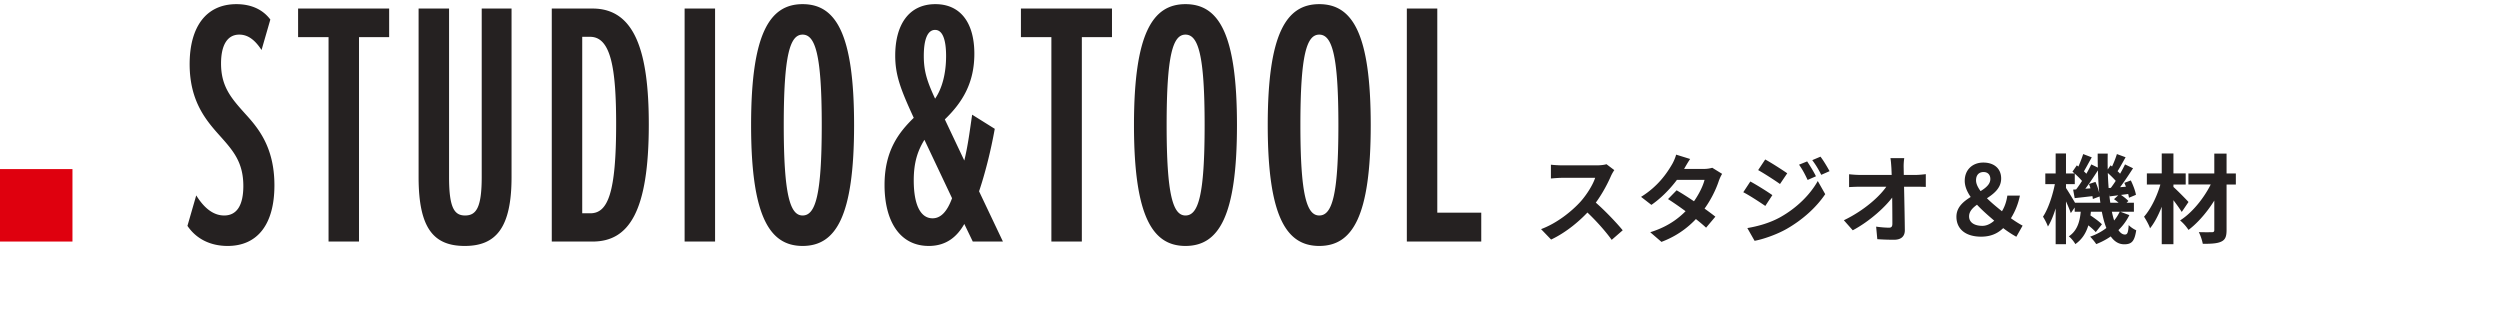 <svg xmlns="http://www.w3.org/2000/svg" width="414" height="52" fill="none" viewBox="0 0 414 52">
  <g clip-path="url(#a)">
    <g clip-path="url(#b)">
      <path fill="#252121" d="m31.04 37.4 1.456-5.044c1.196 1.924 2.704 3.328 4.628 3.328 2.08 0 3.172-1.664 3.172-4.888 0-3.952-1.716-5.876-3.848-8.268-2.288-2.548-5.044-5.72-5.044-11.908 0-6.136 2.704-9.932 7.748-9.932 2.444 0 4.368.884 5.616 2.548L43.312 8.28c-1.092-1.664-2.236-2.548-3.692-2.548-1.924 0-3.016 1.664-3.016 4.784 0 3.796 1.664 5.72 3.952 8.268 2.132 2.34 4.888 5.512 4.888 11.908s-2.756 10.036-7.748 10.036c-2.756 0-5.148-1.092-6.656-3.328ZM54.408 40V6.148h-5.044V1.416h15.08v4.732h-4.992V40h-5.044ZM69.32 29.34V1.416h5.045V29.34c0 5.096.884 6.344 2.651 6.344 1.82 0 2.756-1.248 2.756-6.344V1.416h4.94V29.34c0 8.476-2.651 11.388-7.748 11.388-5.147 0-7.644-2.912-7.644-11.388ZM91.373 40V1.416h6.76c7.072 0 9.308 7.28 9.308 19.188 0 14.404-3.276 19.396-9.308 19.396h-6.76Zm6.344-33.904h-1.3V35.32h1.352c2.912 0 4.264-3.432 4.264-14.768 0-9.308-.884-14.456-4.316-14.456ZM113.372 40V1.416h5.044V40h-5.044Zm19.537.728c-5.46 0-8.528-4.888-8.528-20.02s3.068-20.02 8.528-20.02c5.512 0 8.528 4.888 8.528 20.02s-3.016 20.02-8.528 20.02Zm0-5.044c2.132 0 3.172-3.328 3.172-14.976 0-11.544-1.04-14.976-3.172-14.976-2.08 0-3.12 3.328-3.12 14.976 0 11.544 1.04 14.976 3.12 14.976ZM166.084 40h-4.992l-1.404-2.912c-1.144 2.028-2.912 3.64-5.876 3.64-4.888 0-7.332-4.212-7.332-10.088 0-5.72 2.392-8.736 4.836-11.128-2.132-4.628-3.068-7.02-3.068-10.296 0-5.096 2.236-8.528 6.656-8.528 4.056 0 6.448 2.964 6.448 8.216 0 4.784-1.924 8.008-4.888 10.868l3.224 6.812c.624-2.548.936-5.148 1.3-7.592l3.744 2.34c-.676 3.796-1.664 7.592-2.6 10.348l3.952 8.32ZM152.98 9.268c0 2.496.52 4.16 1.872 7.072 1.144-1.664 1.82-4.108 1.82-7.072 0-2.808-.624-4.316-1.82-4.316-1.196 0-1.872 1.456-1.872 4.316Zm-1.664 20.592c0 4.212 1.196 6.292 3.12 6.292 1.404 0 2.444-1.196 3.224-3.328l-4.576-9.672c-1.092 1.768-1.768 3.692-1.768 6.708ZM174.109 40V6.148h-5.044V1.416h15.08v4.732h-4.992V40h-5.044Zm22.205.728c-5.46 0-8.528-4.888-8.528-20.02s3.068-20.02 8.528-20.02c5.512 0 8.528 4.888 8.528 20.02s-3.016 20.02-8.528 20.02Zm0-5.044c2.132 0 3.172-3.328 3.172-14.976 0-11.544-1.04-14.976-3.172-14.976-2.08 0-3.12 3.328-3.12 14.976 0 11.544 1.04 14.976 3.12 14.976Zm22.151 5.044c-5.46 0-8.528-4.888-8.528-20.02s3.068-20.02 8.528-20.02c5.512 0 8.528 4.888 8.528 20.02s-3.016 20.02-8.528 20.02Zm0-5.044c2.132 0 3.172-3.328 3.172-14.976 0-11.544-1.04-14.976-3.172-14.976-2.08 0-3.12 3.328-3.12 14.976 0 11.544 1.04 14.976 3.12 14.976ZM232.972 40V1.416h5.044v33.8h7.28V40h-12.324Zm34.356-11.832a6.633 6.633 0 0 0-.56.992c-.656 1.52-1.84 3.696-3.216 5.296-1.792 2.064-4.208 4.048-6.688 5.216l-1.664-1.728c2.592-.96 5.056-2.912 6.56-4.576 1.056-1.2 2.032-2.784 2.4-3.92h-5.44c-.656 0-1.536.08-1.888.112v-2.288c.432.064 1.424.112 1.888.112h5.648c.704 0 1.328-.08 1.664-.192l1.296.976Zm-3.568 4.96c1.648 1.344 3.92 3.728 4.96 5.008l-1.824 1.584c-1.184-1.648-2.928-3.552-4.64-5.104l1.504-1.488Zm13.888-1.616c1.968 1.136 4.928 3.184 6.416 4.368l-1.536 1.824c-1.392-1.312-4.432-3.552-6.304-4.736l1.424-1.456Zm7.536-2.72c-.192.304-.4.752-.544 1.152-.48 1.472-1.456 3.52-2.896 5.296-1.504 1.872-3.552 3.664-6.608 4.816l-1.856-1.6c3.344-1.04 5.248-2.72 6.624-4.32 1.072-1.264 2.064-3.104 2.368-4.352h-5.408l.736-1.808h4.56a5.13 5.13 0 0 0 1.392-.192l1.632 1.008Zm-5.296-2.464c-.384.56-.8 1.296-.992 1.632-1.072 1.936-3.12 4.384-5.424 5.968L271.76 32.6c2.8-1.728 4.272-3.92 5.088-5.312.24-.384.576-1.12.72-1.68l2.32.72Zm19.376.4c.448.672 1.104 1.728 1.456 2.464l-1.376.608c-.48-1.008-.832-1.696-1.424-2.528l1.344-.544Zm2.208-.784c.496.64 1.12 1.696 1.504 2.4l-1.376.608c-.512-1.008-.896-1.632-1.488-2.432l1.36-.576Zm-9.152.464c1.056.576 2.816 1.712 3.648 2.288l-1.2 1.776c-.88-.624-2.56-1.712-3.616-2.304l1.168-1.76Zm-2.96 11.36c1.776-.304 3.696-.832 5.44-1.792 2.72-1.52 4.944-3.712 6.224-6l1.232 2.176c-1.488 2.208-3.744 4.24-6.368 5.744-1.616.928-3.92 1.728-5.328 1.984l-1.2-2.112Zm.496-7.712c1.072.576 2.832 1.68 3.648 2.256l-1.168 1.792c-.912-.624-2.56-1.712-3.648-2.272l1.168-1.776Zm25.488-3.872a9.314 9.314 0 0 0-.096 1.632c.048 2.64.16 7.04.192 10.272.016 1.024-.576 1.616-1.792 1.616-.976 0-1.856-.032-2.768-.096l-.192-2.08c.736.112 1.6.176 2.144.176.4 0 .544-.208.544-.656 0-2.208-.032-6.592-.16-9.232-.048-.688-.08-1.2-.16-1.632h2.288Zm-9.136 2.672c.448.048 1.216.112 1.76.112h9.296c.512 0 1.264-.08 1.648-.128v2.112a54.677 54.677 0 0 0-1.552-.032h-9.328c-.592 0-1.264.032-1.824.064v-2.128Zm-.864 7.616c3.344-1.6 6.144-4.064 7.296-5.952h1.04l.016 1.712c-1.296 1.936-4.128 4.448-6.88 5.904l-1.472-1.664Zm22.736 2.72c-2.672 0-4.096-1.344-4.096-3.296 0-3.504 5.616-3.856 5.616-6.256 0-.688-.416-1.152-1.12-1.152-.752 0-1.248.48-1.248 1.376 0 1.84 3.2 4.256 5.328 5.936a17.617 17.617 0 0 0 2.384 1.568l-1.04 1.84a17.556 17.556 0 0 1-2.8-1.936c-2.672-2.272-5.744-4.752-5.744-7.328 0-1.856 1.312-3.024 3.072-3.024 1.792 0 2.96.992 2.96 2.64 0 3.344-5.312 3.808-5.312 6.272 0 1.04.928 1.568 2.208 1.568 1.008 0 1.984-.704 2.784-1.76.688-.88 1.152-1.904 1.344-3.248h2.08a11.388 11.388 0 0 1-1.888 4.352c-1.072 1.504-2.4 2.448-4.528 2.448Zm15.488-5.616h9.808v1.488h-9.808v-1.488Zm1.296 3.04.976-1.152c.752.464 1.76 1.184 2.24 1.68l-1.024 1.296c-.448-.528-1.424-1.312-2.192-1.824Zm5.216-3.632.928-.848c.512.32 1.152.8 1.456 1.152l-.992.912c-.288-.352-.896-.88-1.392-1.216Zm-5.456 1.36h1.696c-.192 2.448-.64 4.672-2.64 6.08-.224-.4-.688-.992-1.088-1.28 1.632-1.088 1.92-2.928 2.032-4.8Zm2.752-8.912h1.664c-.144 7.312.928 13.408 2.848 13.408.4 0 .544-.288.624-1.568.336.368.864.688 1.248.864-.288 1.84-.752 2.32-2 2.32-3.52-.016-4.384-7.088-4.384-15.024Zm3.664 9.6 1.584.592c-1.104 2.24-3.072 3.856-5.488 4.8-.208-.336-.688-.912-1.008-1.232 2.288-.8 4.032-2.272 4.912-4.16Zm-2.24-6.608.704-1.04c.672.48 1.472 1.2 1.84 1.68l-.736 1.2c-.368-.528-1.168-1.296-1.808-1.84Zm2.992 1.856 1.072-.4c.384.768.752 1.76.848 2.384l-1.152.48c-.096-.64-.416-1.68-.768-2.464Zm-2.704.864c.96-.064 2.224-.16 3.568-.272l.032 1.216c-1.168.16-2.304.304-3.328.432l-.272-1.376Zm1.472-5.632 1.44.528c-.512.912-1.056 1.92-1.504 2.576l-1.024-.464c.384-.72.848-1.84 1.088-2.64Zm1.344 1.712 1.328.64c-.864 1.344-1.952 2.976-2.832 4l-.992-.56c.848-1.072 1.904-2.816 2.496-4.08Zm-8.704 1.2.72-1.04c.656.48 1.472 1.2 1.824 1.68l-.736 1.2c-.352-.528-1.152-1.296-1.808-1.84Zm2.736 2.048 1.072-.352c.352.768.656 1.776.72 2.4l-1.152.432c-.064-.656-.336-1.68-.64-2.48Zm-2.624.928c.976-.064 2.256-.16 3.616-.272l.032 1.296c-1.184.144-2.352.272-3.392.384l-.256-1.408Zm1.664-5.888 1.424.544c-.528.896-1.056 1.952-1.488 2.608l-1.024-.448c.368-.736.832-1.904 1.088-2.704Zm1.344 1.712 1.312.64c-.896 1.424-2.032 3.136-2.96 4.208l-.992-.544c.896-1.12 2-2.96 2.64-4.304Zm-7.616 1.504h4.88v1.76h-4.88v-1.76Zm1.712-3.312h1.712V40.44h-1.712V25.416Zm-.032 4.528.992.336c-.384 2.512-1.2 5.6-2.24 7.232-.16-.48-.544-1.2-.816-1.632.928-1.376 1.728-3.904 2.064-5.936Zm1.664 1.072c.32.432 1.552 2.48 1.792 2.944l-.912 1.328c-.32-.944-1.184-2.816-1.584-3.568l.704-.704Zm20.352-2.288h7.856v1.824H362.4v-1.824Zm4.288-3.296h2.032v12.656c0 1.088-.224 1.616-.88 1.92-.656.32-1.664.368-3.056.368a8.136 8.136 0 0 0-.656-1.936c.88.032 1.872.016 2.16.016.288 0 .4-.096.4-.368V25.432Zm-.16 4.176 1.552.944c-1.168 2.784-3.408 5.824-5.664 7.52a7.2 7.2 0 0 0-1.392-1.568c2.24-1.424 4.432-4.288 5.504-6.896Zm-11.008-.896h6.432v1.84h-6.432v-1.84Zm2.464-3.296h1.936V40.44h-1.936V25.416Zm-.064 4.528 1.248.448c-.608 2.64-1.744 5.728-3.12 7.408-.192-.592-.672-1.408-.992-1.92 1.248-1.408 2.368-3.856 2.864-5.936Zm1.856.896c.512.4 2.256 2.176 2.64 2.608l-1.12 1.648c-.56-.912-1.84-2.576-2.464-3.312l.944-.944Z"/>
    </g>
    <path fill="#DF000E" d="M0 28h12v12H0V28Z"/>
  </g>
  <defs>
    <clipPath id="a">
      <path fill="#fff" d="M0 0h414v52H0z"/>
    </clipPath>
    <clipPath id="b">
      <path fill="#fff" d="M30 0h384v52H30z"/>
    </clipPath>
  </defs>
</svg>
